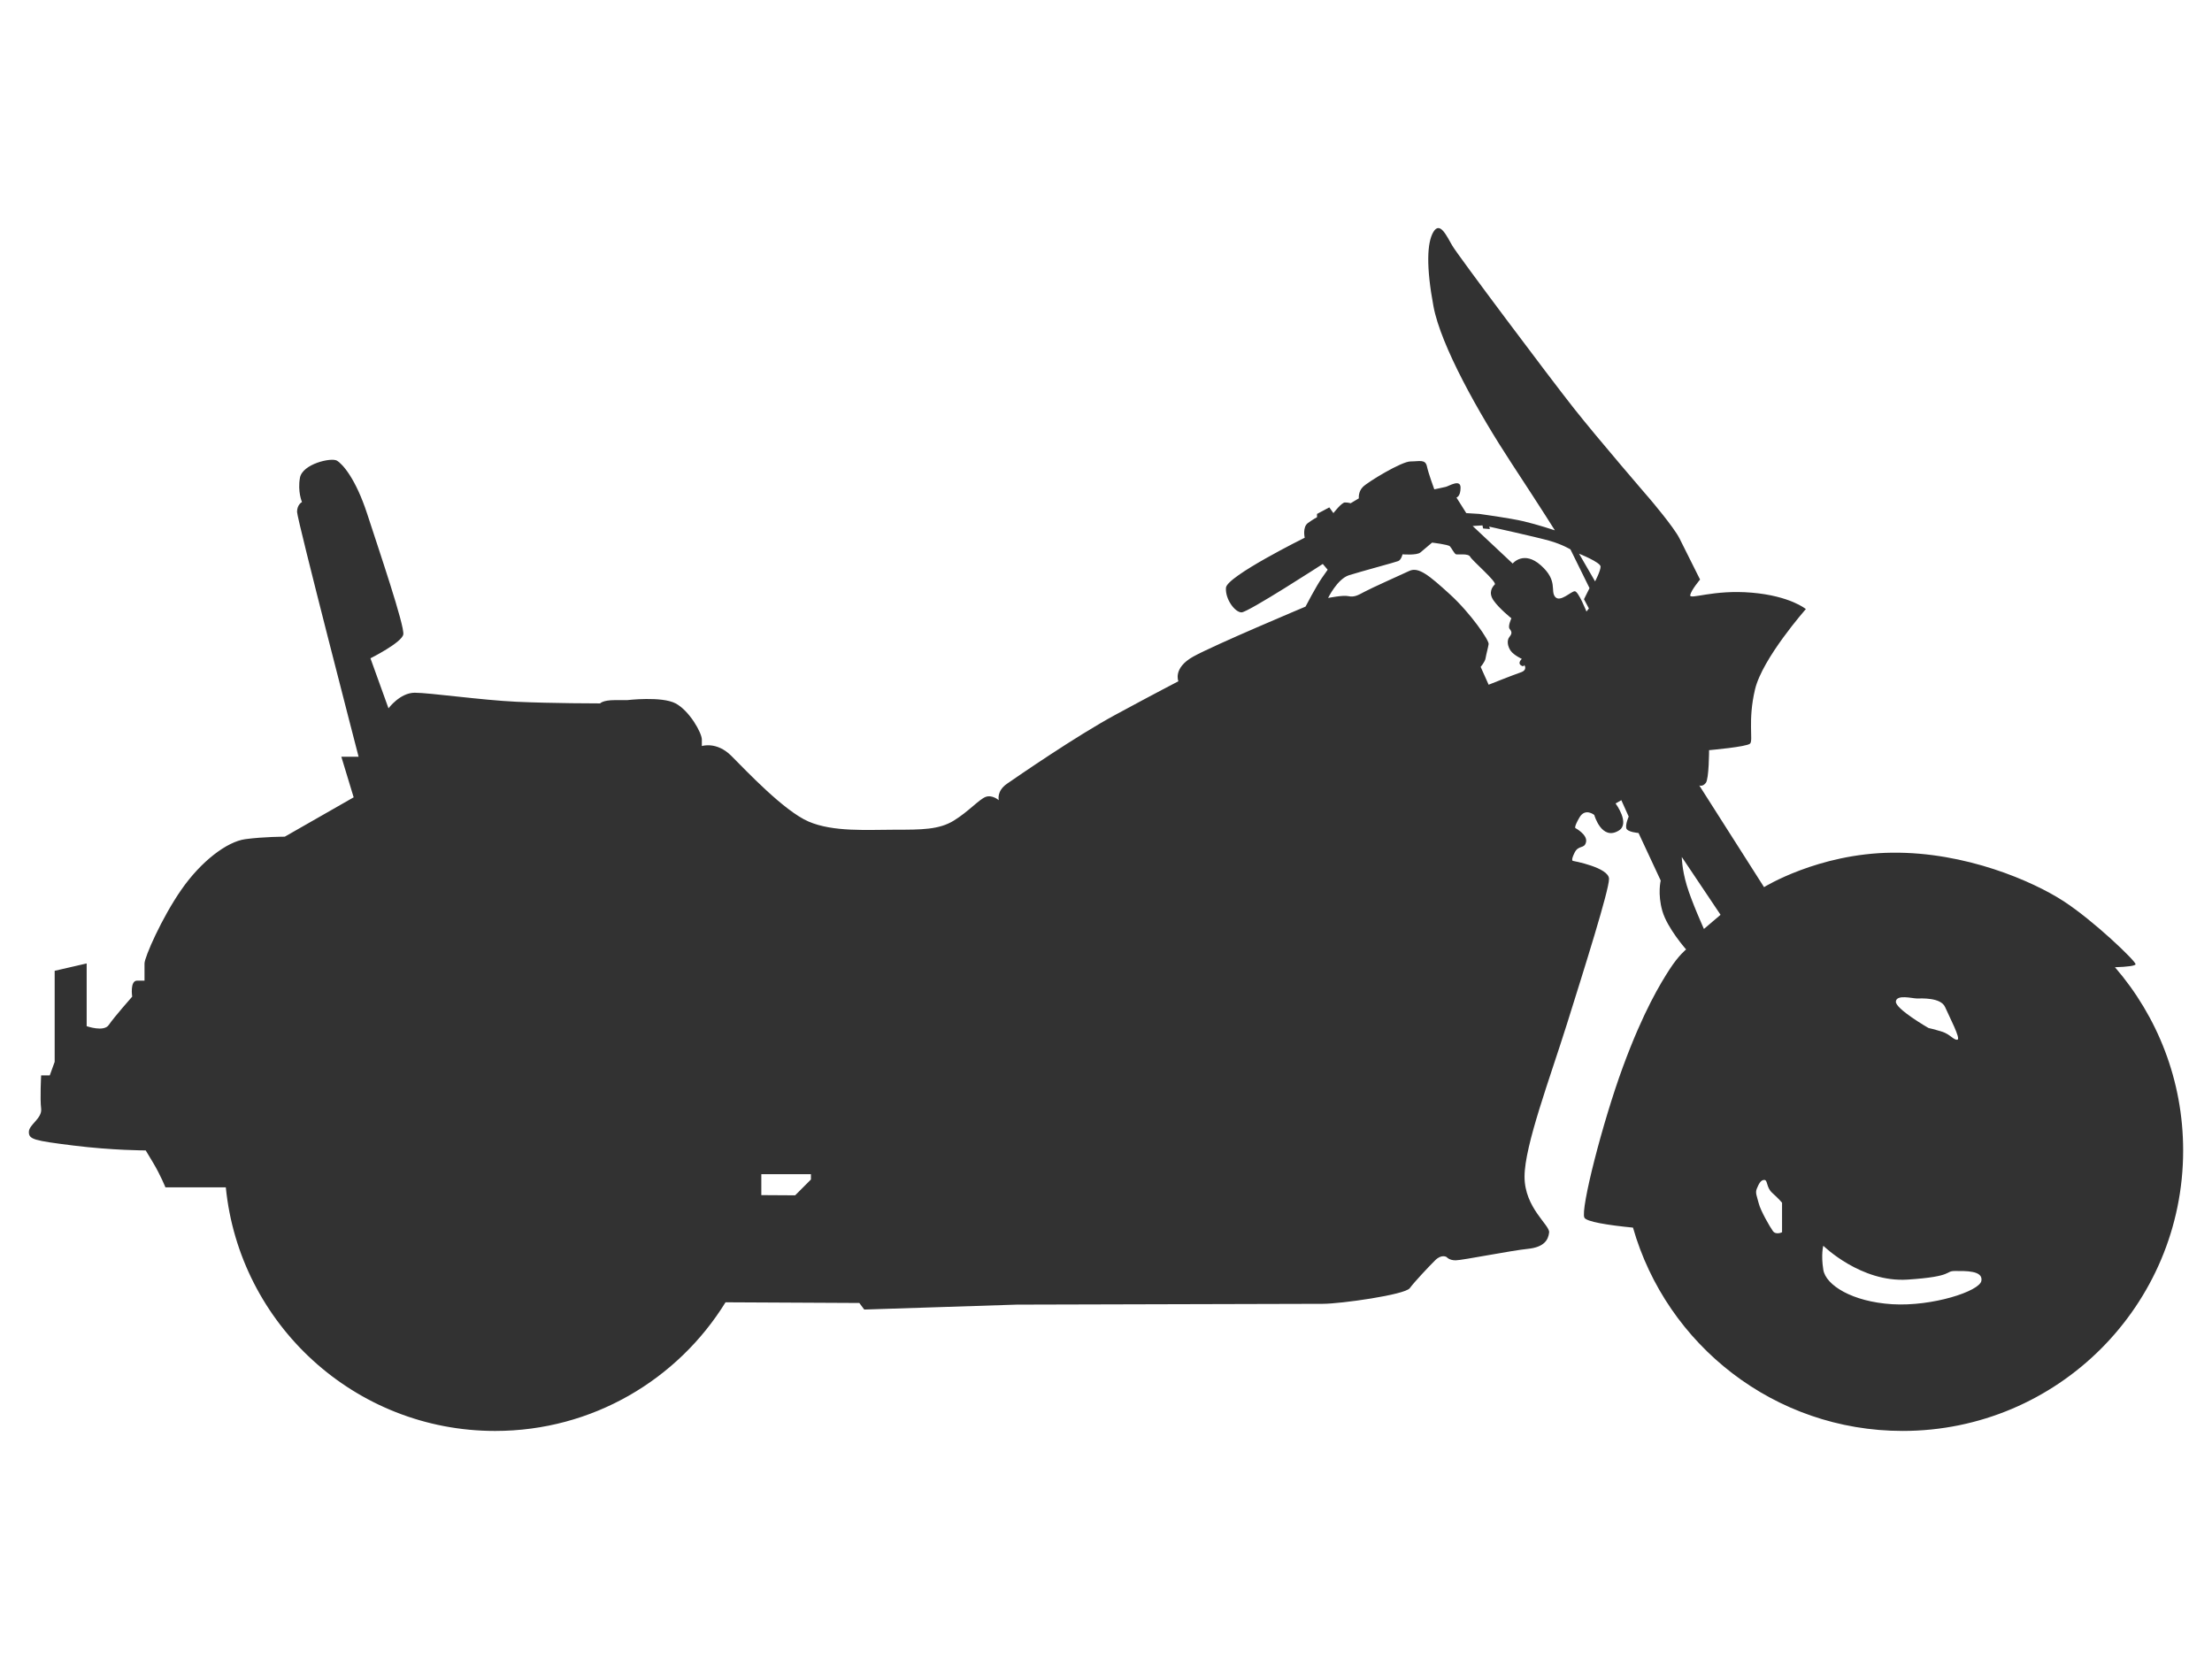<?xml version="1.0" encoding="utf-8"?>
<!-- Generator: Adobe Illustrator 15.0.0, SVG Export Plug-In . SVG Version: 6.00 Build 0)  -->
<!DOCTYPE svg PUBLIC "-//W3C//DTD SVG 1.1//EN" "http://www.w3.org/Graphics/SVG/1.1/DTD/svg11.dtd">
<svg version="1.1" id="Layer_2" xmlns="http://www.w3.org/2000/svg" xmlns:xlink="http://www.w3.org/1999/xlink" x="0px" y="0px"
	 width="800px" height="600px" viewBox="0 0 800 600" enable-background="new 0 0 800 600" xml:space="preserve">
<g>
	<path fill="#323232" d="M717.713,453.22c0,0,9.557,2.228,11.348,0.441c1.774-1.777,10.012-12.012,8.675-12.904
		c-1.335-0.887-3.781,0-7.796,1.784c-4.006,1.776-4.663,2.667-4.663,2.667s-0.223,1.115-3.342,4.226
		C718.816,452.552,717.713,453.22,717.713,453.22z"/>
	<path fill="#323232" d="M735.058,422.74c0,0,9.796-4.451,9.124-12.239c-0.664-7.789-2.005-16.021-9.787-25.809
		c-7.789-9.789-16.01-16.688-18.465-16.688c-2.447,0-1.783,3.346-0.224,7.126c1.559,3.773,3.558,9.122,3.558,9.122
		s7.796,6.666,12.235,17.799C735.954,413.171,735.058,422.74,735.058,422.74z"/>
	<path fill="#323232" d="M764.908,349.812c4.516-0.126,7.457-0.542,7.457-1.088c0-1.184-15.123-15.716-26.108-22.844
		c-10.976-7.119-35.3-17.795-61.993-17.494c-26.7,0.286-46.277,12.457-46.277,12.457l-23.428-36.788c0,0,1.175,0.591,2.362-0.892
		c1.188-1.482,1.188-11.86,1.188-11.86s13.648-1.188,14.836-2.378c1.189-1.182-0.895-8.306,1.776-19.575
		c2.663-11.274,18.396-29.071,18.396-29.071s-5.644-4.747-19.576-5.936c-13.949-1.189-22.548,2.67-22.255,0.896
		c0.302-1.783,3.566-5.64,3.566-5.64s-5.342-10.676-7.418-14.835c-2.077-4.146-10.676-14.234-10.676-14.234
		s-18.696-21.656-27.597-32.927c-8.9-11.273-41.823-55.177-43.907-58.735c-2.077-3.555-4.439-8.905-6.816-5.045
		c-2.37,3.856-2.671,12.753,0,26.993c2.671,14.243,16.319,38.562,28.183,56.657c11.864,18.098,15.717,24.326,15.717,24.326
		s-6.229-2.072-11.271-3.261c-5.04-1.185-16.009-2.671-16.009-2.671l-4.763-0.298l-3.551-5.635c0,0,1.488-0.298,1.488-3.562
		c0-3.262-4.159-0.591-5.349-0.294c-1.182,0.294-4.153,0.892-4.153,0.892s-2.086-5.638-2.664-8.309
		c-0.594-2.668-2.679-1.78-5.929-1.78c-3.271,0-15.438,7.418-17.214,9.197c-1.783,1.783-1.482,4.152-1.482,4.152l-2.963,1.776
		c0,0-0.896-0.289-2.086-0.289c-1.188,0-4.146,3.852-4.146,3.852l-1.489-2.072l-4.446,2.37v1.192c0,0-1.188,0.59-3.257,2.073
		c-2.085,1.482-1.188,5.337-1.188,5.337s-28.191,13.945-28.484,18.099c-0.301,4.153,3.272,8.9,5.635,8.9
		c2.378,0,29.382-17.507,29.382-17.507l1.768,2.081c0,0,0,0-2.078,2.963c-2.076,2.972-5.928,10.379-5.928,10.379
		s-33.224,13.945-40.642,18.099c-7.42,4.149-5.342,8.903-5.342,8.903s-8.6,4.443-22.841,12.158
		c-14.242,7.716-35.308,22.251-39.16,24.918c-3.852,2.671-2.948,5.937-2.948,5.937s-2.387-2.081-4.763-1.188
		c-2.37,0.892-6.229,5.337-11.562,8.603c-5.343,3.261-11.572,3.261-21.36,3.261s-22.255,0.893-31.14-2.964
		c-8.909-3.858-22.556-18.392-27.897-23.733c-5.334-5.342-10.676-3.562-10.676-3.562s0,0,0-2.37s-4.454-10.382-9.487-13.053
		c-5.057-2.668-17.508-1.189-17.508-1.189s0,0-4.454,0c-4.446,0-5.334,1.189-5.334,1.189s-17.5,0-30.26-0.594
		c-12.752-0.596-31.448-3.267-36.782-3.267c-5.342,0-9.502,5.636-9.502,5.636l-6.523-18.091c0,0,11.271-5.636,11.873-8.603
		c0.586-2.972-8.901-30.85-13.045-43.606c-4.161-12.757-8.909-18.09-10.985-19.286c-2.068-1.185-12.458,1.196-13.347,6.233
		c-0.887,5.048,0.741,8.754,0.741,8.754s-1.783,0.892-1.783,3.558c0,2.675,22.254,88.548,22.254,88.548h-6.244l4.461,14.686
		l-24.909,14.235c0,0-7.573,0-14.251,0.891c-6.67,0.891-16.018,8.013-23.135,18.247c-7.125,10.232-13.346,24.473-13.346,26.702
		c0,2.219,0,6.221,0,6.221s0,0-2.676,0c-2.666,0-1.779,5.786-1.779,5.786s-6.681,7.562-8.457,10.231
		c-1.779,2.672-8.009,0.449-8.009,0.449v-22.688l-11.571,2.668v32.922l-1.775,4.897h-3.119c0,0-0.451,8.452,0,12.015
		c0.448,3.563-4.441,5.782-4.441,8.449c0,2.671,1.771,3.119,16.014,4.897c14.234,1.78,26.249,1.78,26.249,1.78s0,0,2.675,4.446
		c2.667,4.454,4.45,8.9,4.45,8.9h21.842c4.918,49.469,46.641,88.107,97.402,88.107c35.23,0,66.093-18.615,83.329-46.528
		l48.392,0.247l1.774,2.374l55.178-1.78c0,0,104.126-0.292,110.656-0.292c6.521,0,29.657-3.266,31.448-5.64
		c1.768-2.374,6.801-7.715,9.187-10.089c2.37-2.365,4.146-1.189,4.146-1.189s0.896,1.189,3.273,1.189
		c2.362,0,20.17-3.556,26.106-4.15c5.929-0.595,7.41-3.27,7.704-5.937c0.293-2.671-8.892-8.896-8.892-20.166
		c0-11.274,9.192-35.602,15.415-55.472c6.229-19.876,15.137-48.061,15.137-52.216c0-4.146-13.053-6.523-13.053-6.523
		s-0.888,0,0.594-2.961c1.482-2.976,3.551-1.194,4.152-3.862c0.588-2.67-3.852-5.04-3.852-5.04s-0.603-0.298,1.482-3.855
		c2.068-3.559,5.342-0.892,5.342-0.892s2.656,9.494,8.886,5.635c4.185-2.582-1.175-9.793-1.175-9.793l2.078-1.181l2.663,5.928
		c0,0-1.189,2.671-0.888,4.156c0.293,1.483,4.446,1.78,4.446,1.78l8.021,17.201c0,0-1.195,4.749,0.586,10.98
		c1.776,6.23,8.6,13.938,8.6,13.938s-2.663,2.079-5.929,7.116c-3.256,5.049-9.492,15.138-16.912,35.31
		c-7.418,20.166-15.424,51.615-13.949,54.581c0.742,1.464,8.477,2.705,17.578,3.598c12.126,42.439,51.178,73.53,97.525,73.53
		c56.034,0,101.447-45.429,101.447-101.454C789.564,390.732,780.262,367.589,764.908,349.812z M293.284,426.588l-5.705,5.717
		l-12.235-0.074v-7.568h17.94V426.588z M549.949,243.193c-2.655,0.892-11.563,4.445-11.563,4.445l-2.887-6.453
		c0,0,1.56-1.776,1.776-3.111c0.216-1.336,0.895-3.787,1.11-5.118c0.225-1.336-6.452-11.123-14.01-18.018
		c-7.573-6.9-11.354-10.019-14.69-8.452c-3.343,1.552-13.802,6.222-16.242,7.557c-2.438,1.335-3.782,2.003-5.781,1.56
		c-2.001-0.444-7.335,0.664-7.335,0.664s3.329-6.893,7.558-8.229c4.222-1.332,16.682-4.671,17.792-5.114
		c1.119-0.443,1.562-2.45,1.562-2.45s5.125,0.444,6.461-0.665c1.326-1.111,4.222-3.562,4.222-3.562s5.774,0.664,6.454,1.332
		c0.655,0.672,1.559,2.671,2.216,2.896c0.665,0.224,4.462-0.444,5.124,0.892c0.665,1.335,9.79,9.125,8.893,10.012
		c-0.881,0.891-2.438,2.892-0.44,5.785c2.001,2.895,6.445,6.445,6.445,6.445s-1.335,2.898-0.663,3.787
		c0.663,0.888,1.119,1.555,0,2.891c-1.119,1.335-0.672,3.56,0.439,5.118c1.12,1.555,4.014,2.896,4.014,2.896
		s-1.559,1.33-0.454,2.223c1.119,0.892,1.344,0,1.344,0S552.629,242.297,549.949,243.193z M574.651,220.058l-0.887,1.112
		c0,0-2.903-7.341-4.229-7.341c-1.337,0-5.335,4.222-7.126,2c-1.774-2.228,1.12-5.79-5.109-11.345
		c-6.229-5.562-10.227-0.672-10.227-0.672l-14.467-13.573l3.551-0.225l0.239,1.119l2.439,0.216l-0.225-0.884
		c0,0,17.129,3.779,21.8,5.115c4.677,1.331,7.563,3.118,7.563,3.118l6.903,14.011l-2.008,4.006L574.651,220.058z M576.882,210.267
		l-5.796-10.016c0,0,7.787,3.119,7.787,4.671C578.873,206.488,576.882,210.267,576.882,210.267z M693.235,361.109
		c1.56,0,8.675-0.444,10.235,3.114c1.56,3.56,5.789,11.567,4.446,11.791c-1.328,0.22-2.663-1.999-5.558-2.89
		c-2.887-0.896-4.895-1.336-4.895-1.336s-12.02-6.901-11.795-9.568C685.894,359.55,691.676,361.109,693.235,361.109z
		 M616.25,335.968c0,0-4.438-9.788-6.222-15.801c-1.782-6.003-1.782-10.226-1.782-10.226l14.017,20.907L616.25,335.968z
		 M644.503,445.654c0,0-2.217,1.11-3.326-0.448c-1.112-1.556-4.448-7.34-5.111-10.012c-0.671-2.67-1.343-3.781-0.671-5.342
		c0.671-1.556,1.335-3.115,2.671-3.115c1.328,0,0.657,2.671,2.879,4.674c2.239,2.002,3.559,3.562,3.559,3.562V445.654
		L644.503,445.654z M716.594,463.231c-0.664,3.778-17.801,9.34-32.259,8.456c-14.459-0.891-24.03-6.897-24.91-12.465
		c-0.896-5.562,0-8.677,0-8.677s13.571,13.354,30.468,12.239c16.921-1.111,13.354-3.111,17.137-3.111
		C710.812,459.673,717.265,459.448,716.594,463.231z"/>
</g>
</svg>
